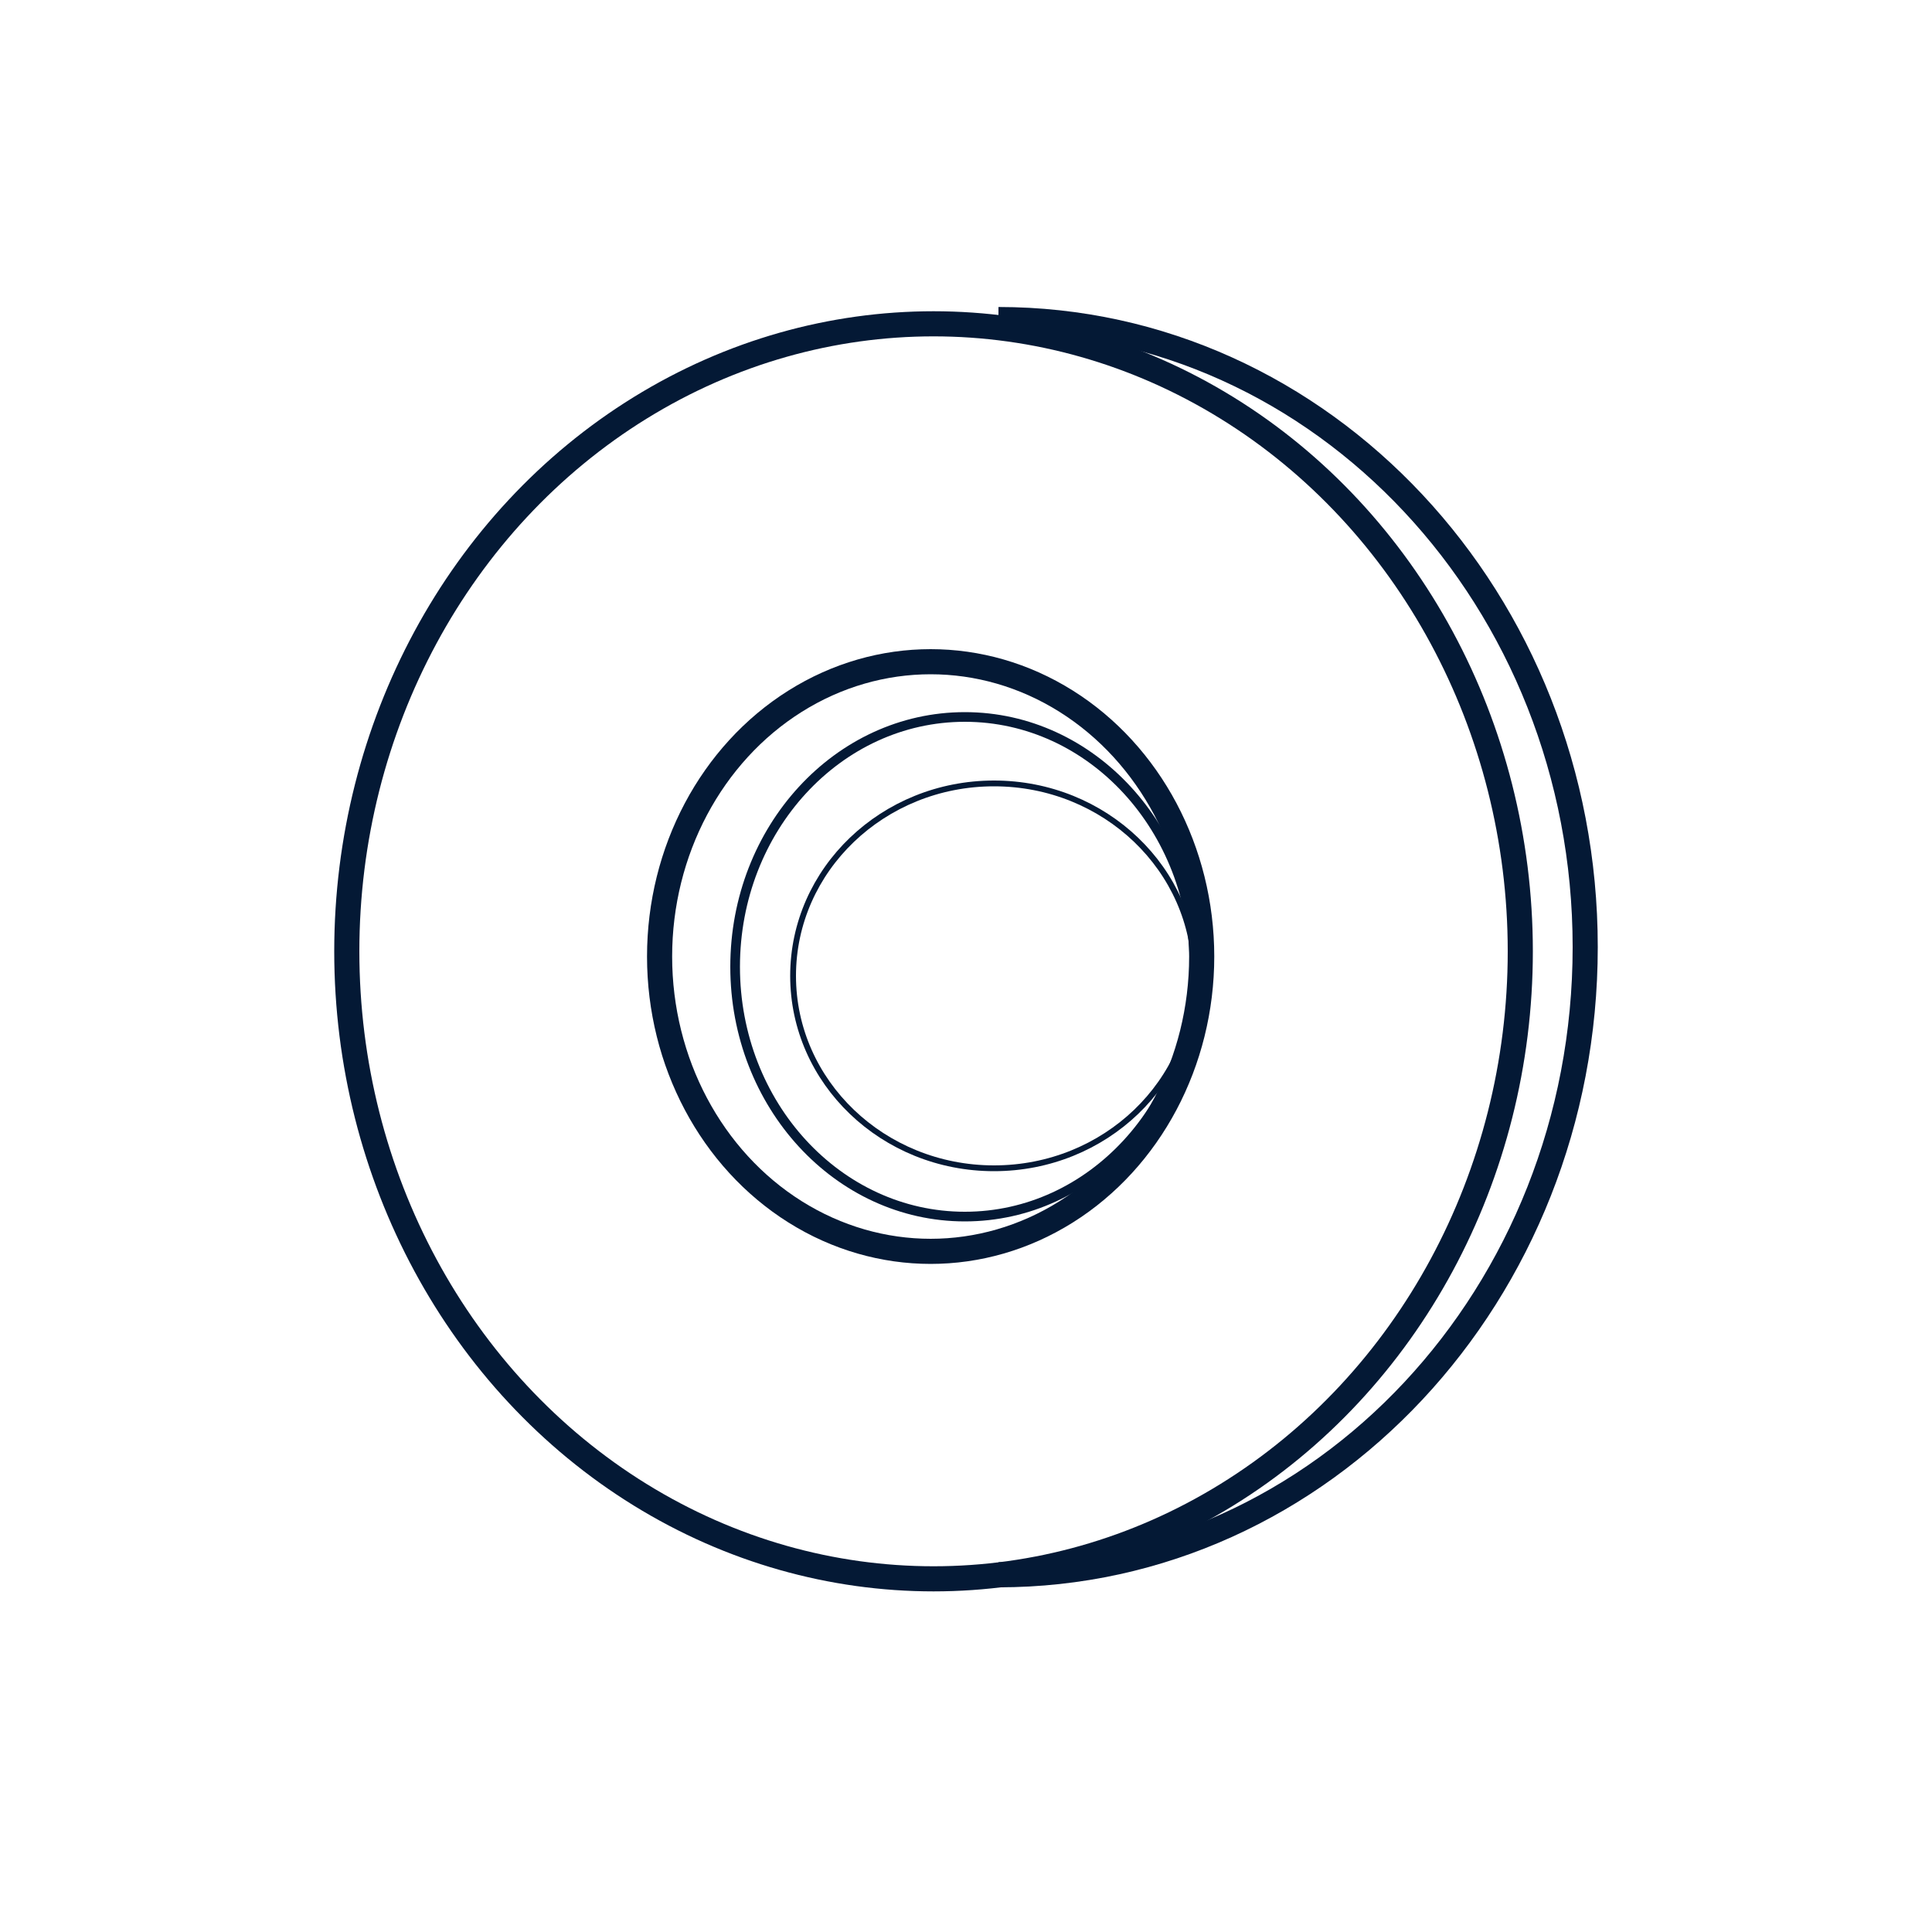 <?xml version="1.0" encoding="utf-8"?>
<!-- Generator: Adobe Illustrator 22.0.0, SVG Export Plug-In . SVG Version: 6.00 Build 0)  -->
<svg version="1.1" id="Capa_1" xmlns="http://www.w3.org/2000/svg" xmlns:xlink="http://www.w3.org/1999/xlink" x="0px" y="0px"
	 viewBox="0 0 1000 1000" style="enable-background:new 0 0 1000 1000;" xml:space="preserve">
<style type="text/css">
	.st0{clip-path:url(#SVGID_2_);}
	.st1{fill:none;stroke:#041935;stroke-width:13;stroke-linejoin:round;}
	.st2{fill:none;stroke:#041935;stroke-width:5;stroke-miterlimit:10;}
	.st3{fill:none;stroke:#041935;stroke-width:3;stroke-miterlimit:10;}
</style>
<title>Mesa de trabajo 1 copia 19</title>
<g>
	<defs>
		<circle id="SVGID_1_" cx="500" cy="500" r="495"/>
	</defs>
	<clipPath id="SVGID_2_">
		<use xlink:href="#SVGID_1_"  style="overflow:visible;"/>
	</clipPath>
	<g class="st0">
		<ellipse class="st1" cx="483.2" cy="492.4" rx="303.7" ry="324.8"/>
		<path class="st1" d="M516.8,815.1c167.7,0,303.7-145.4,303.7-324.9s-136-324.8-303.7-324.8"/>
		<ellipse class="st1" cx="481.7" cy="495.1" rx="140.3" ry="152.6"/>
		<ellipse class="st2" cx="499.4" cy="500.4" rx="118.9" ry="129.3"/>
		<ellipse class="st3" cx="514.5" cy="505.1" rx="104" ry="99.6"/>
	</g>
</g>
</svg>
